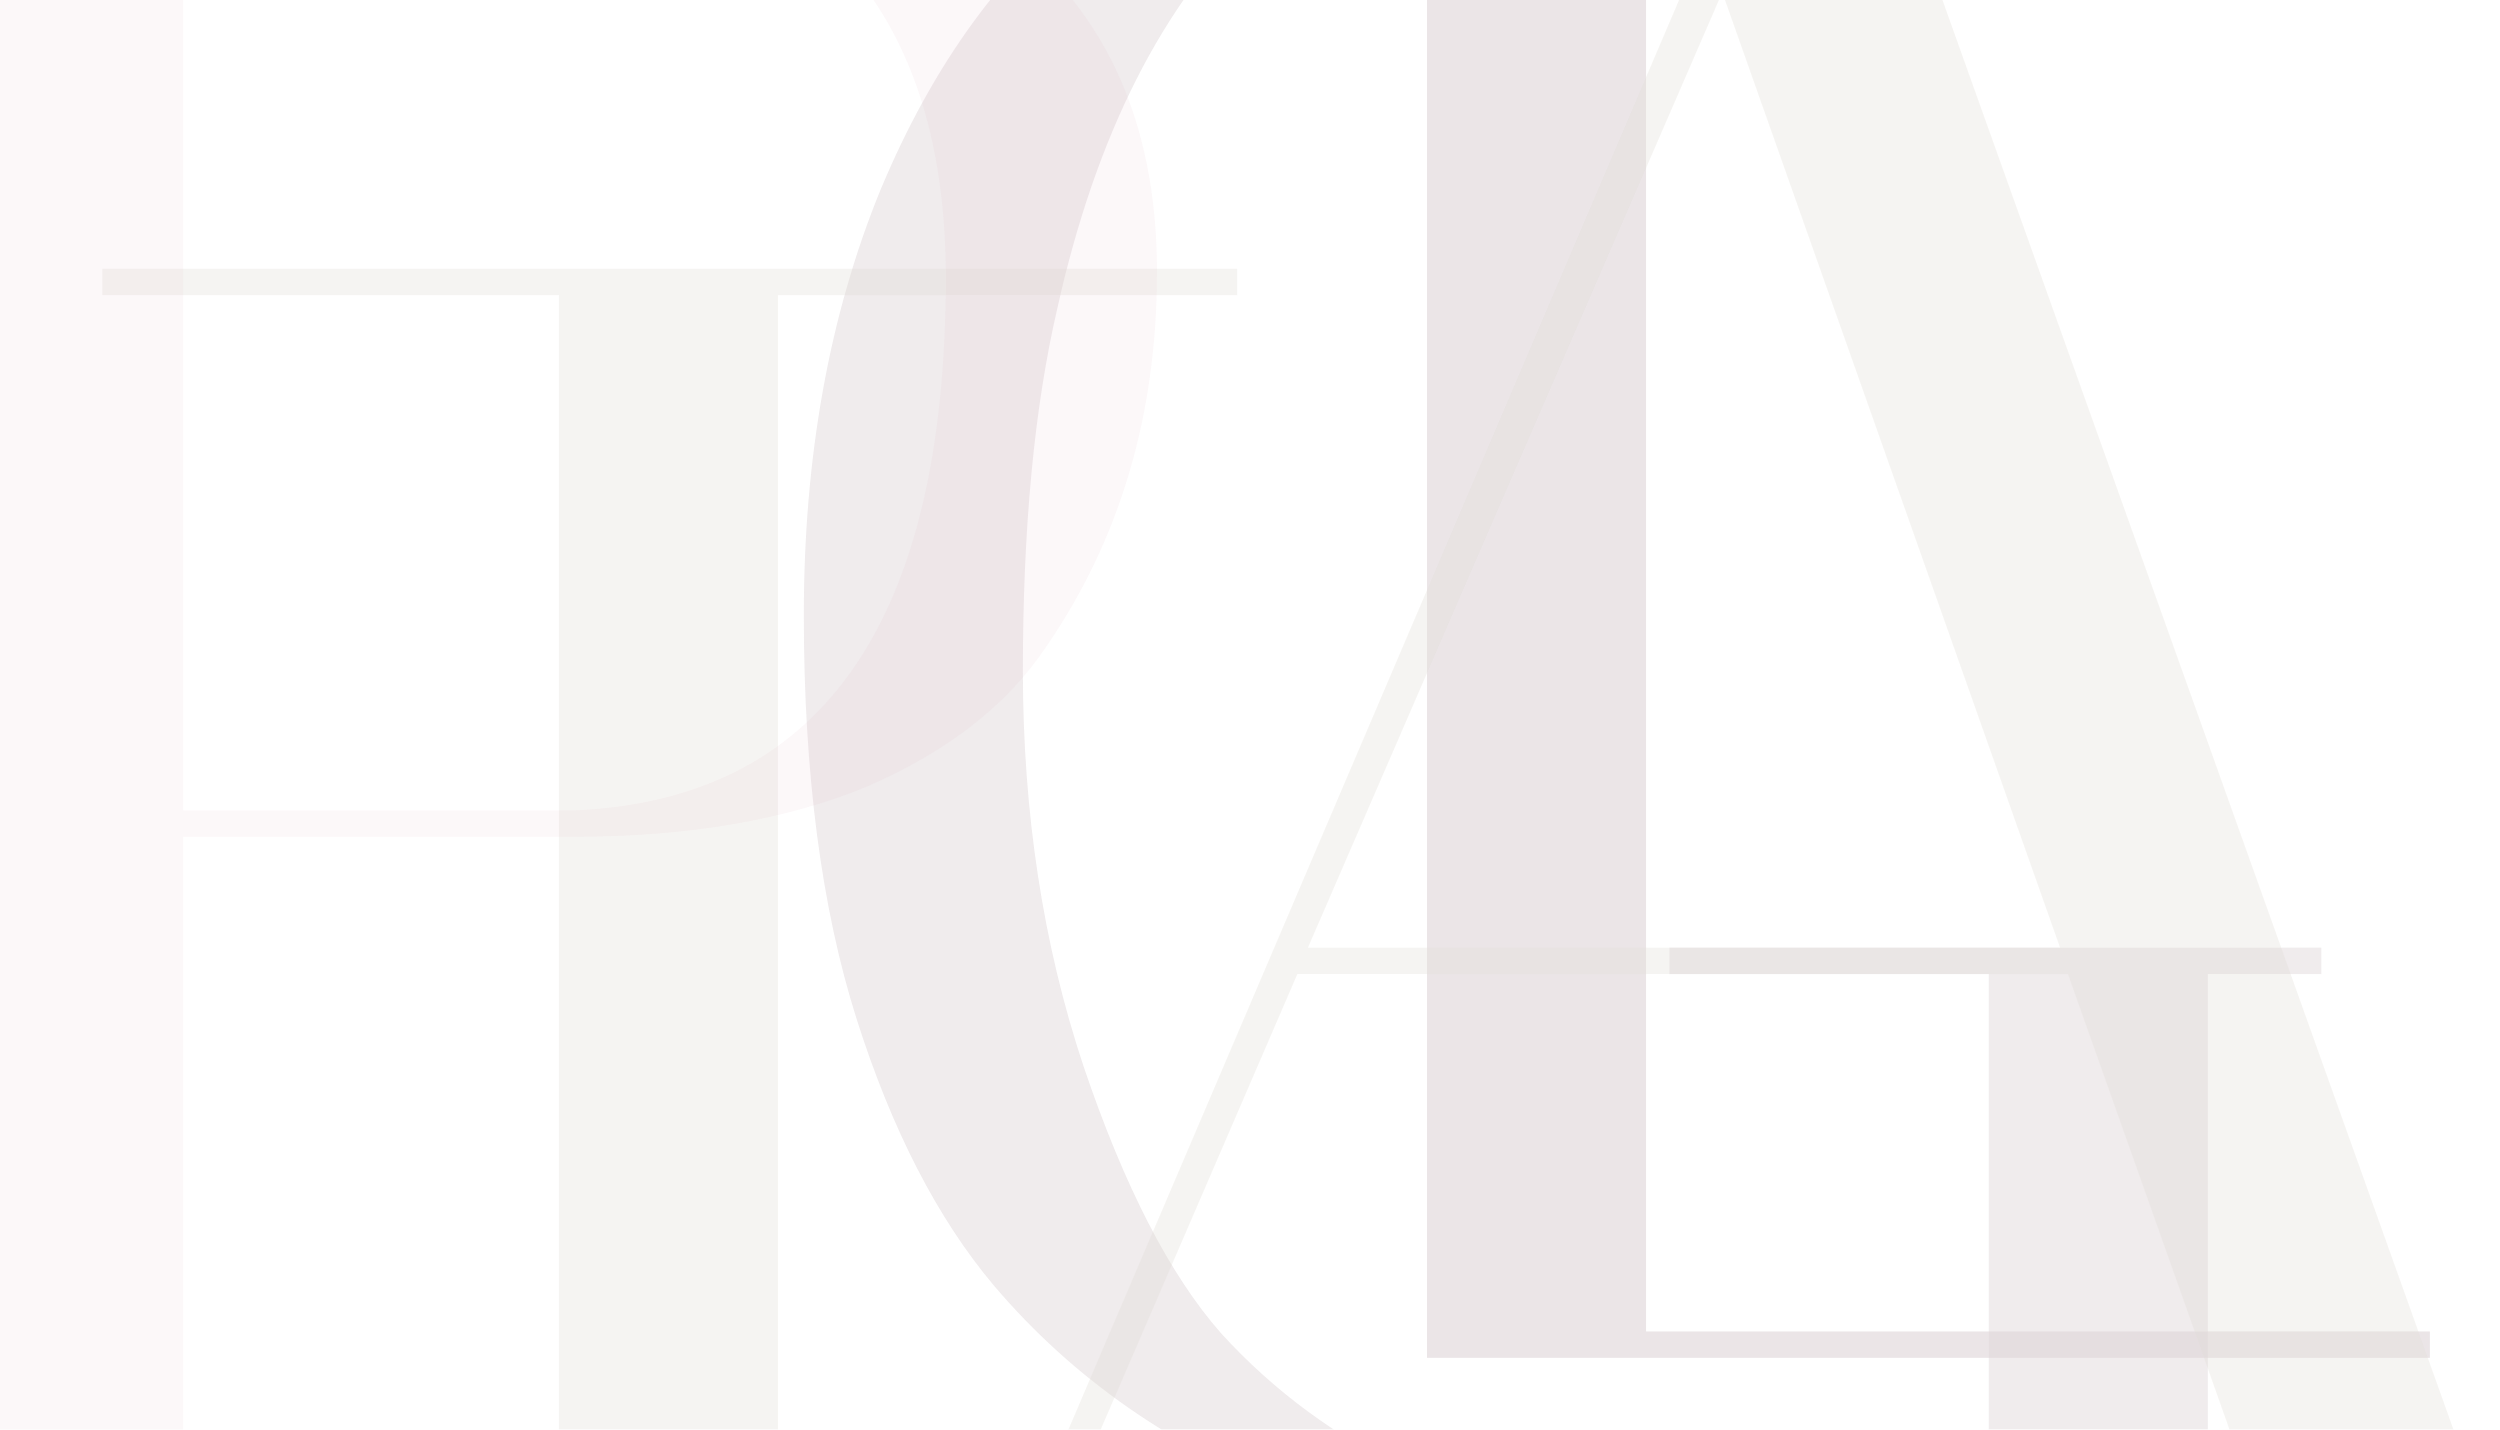 <svg width="766" height="438" fill="none" xmlns="http://www.w3.org/2000/svg"><g opacity=".3"><path d="M528.504 479.586c-100.809 0-175.472-28.571-223.99-85.714-17.251-20.485-31.267-47.709-42.049-81.671-10.781-33.963-16.172-75.203-16.172-123.72 0-48.518 7.817-91.914 23.45-130.19 16.173-38.813 38.006-68.733 65.499-89.757 53.369-39.353 117.79-59.03 193.262-59.03 24.258 0 47.978 1.887 71.159 5.66 23.18 3.235 40.431 6.74 51.752 10.513l16.981 5.66-2.426 8.087C623.922-75.132 578.099-82.41 528.504-82.41c-57.143 0-104.852 18.598-143.127 55.795C356.266.879 335.781 41.31 323.921 94.68c-7.008 30.189-10.512 67.116-10.512 110.782s6.199 84.097 18.598 121.294c12.399 36.658 26.416 63.881 42.049 81.671 16.172 17.79 35.58 32.076 58.221 42.857 22.642 10.243 40.701 16.173 54.178 17.79 13.477 1.617 29.38 2.426 47.709 2.426 18.868 0 43.935-2.156 75.202-6.469V298.454h-97.844v-8.086h199.731v8.086h-34.771v159.299c-40.97 14.556-90.296 21.833-147.978 21.833z" fill="#967882" fill-opacity=".7" opacity=".7"/><path d="M238.368 648.38h-67.116V90.428H31.359V82.34h347.71v8.087H238.368V648.38z" fill="#93856B" opacity=".3"/><path d="M-11-51.691c62.534-4.313 117.52-6.47 164.96-6.47 133.693 0 200.539 47.17 200.539 141.51 0 43.666-11.321 81.941-33.962 114.825-11.86 17.79-30.189 32.076-54.987 42.858-24.798 10.242-54.717 15.364-89.757 15.364H56.116v251.482H-11v-559.57zm165.768 1.617c-31.266 0-64.15 1.887-98.652 5.66V248.31h119.677c76.011-3.234 114.016-57.682 114.016-163.342 0-43.127-11.321-76.28-33.962-99.461-22.642-23.72-56.335-35.58-101.079-35.58z" fill="#960032" opacity=".1"/><path d="M744.511 416.039H437.233V-150h67.116v557.952h240.162v8.087z" fill="#967882" fill-opacity=".7" opacity=".9"/><path d="M320.695 476.352h-9.704l241.78-566.039 8.894-4.043 203.774 570.082h-68.733l-63.073-177.898H397.514l-76.819 177.898zM527.703-2.355L400.749 290.368h230.458L527.703-2.355z" fill="#93856B" opacity=".3"/></g></svg>
